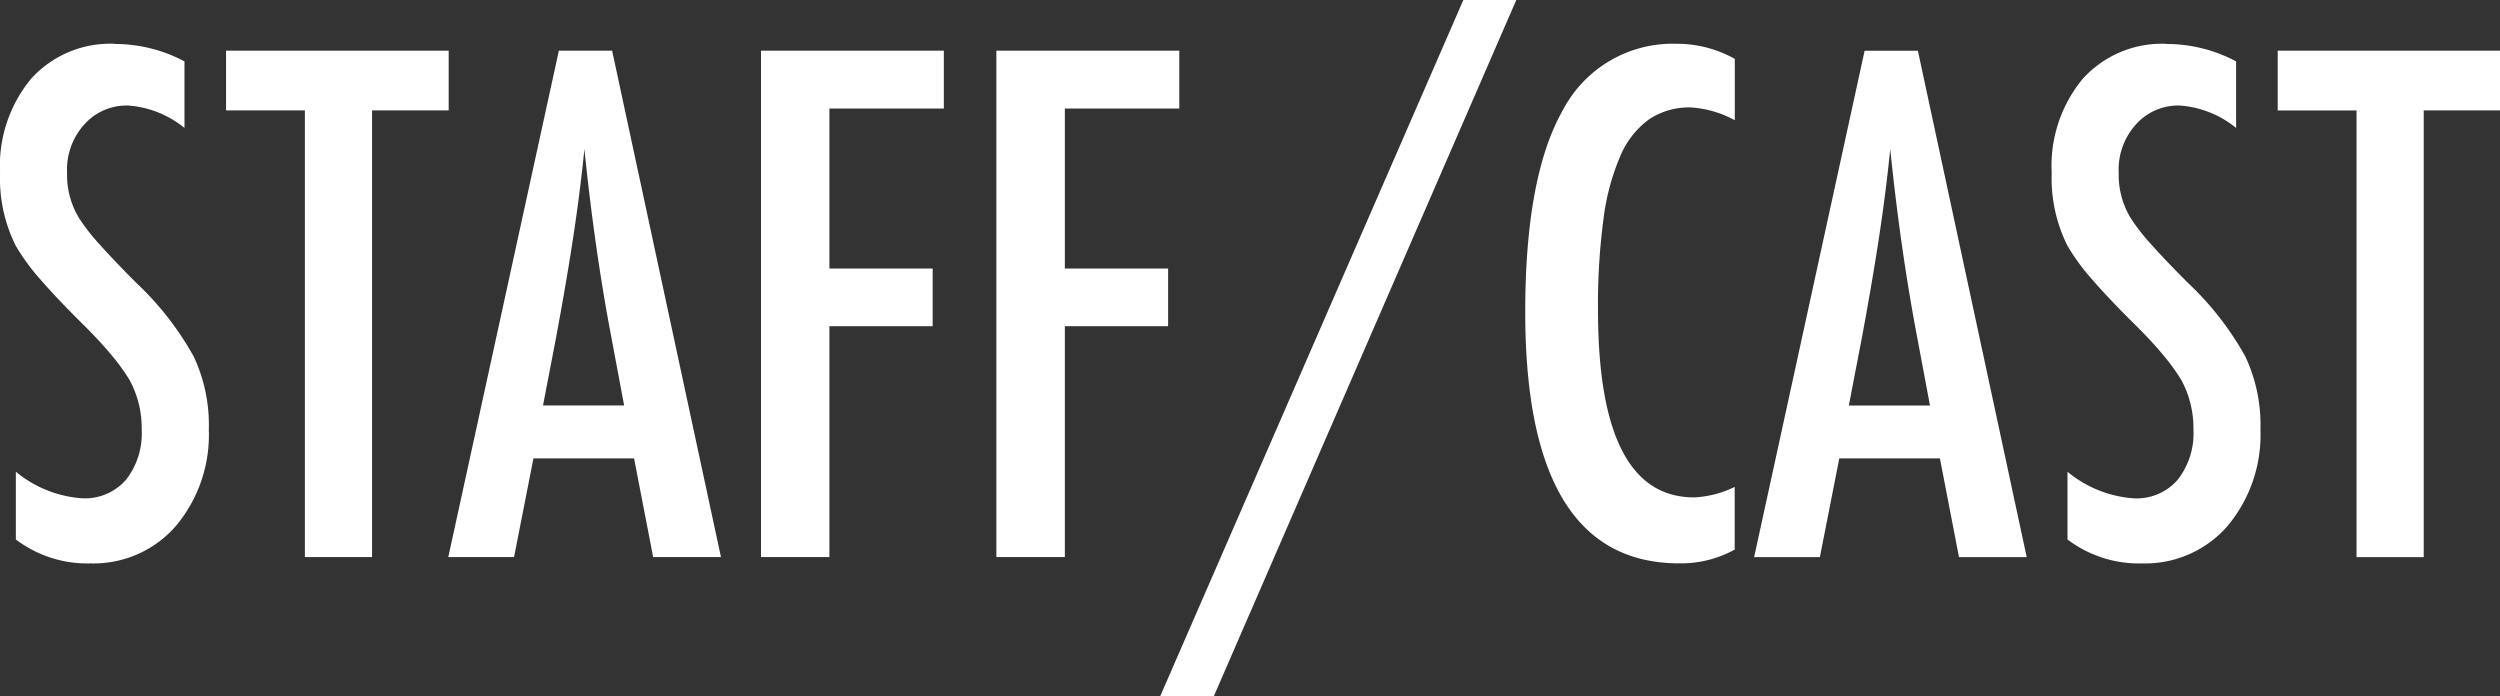<svg xmlns="http://www.w3.org/2000/svg" width="111.656" height="31.094" viewBox="0 0 111.656 31.094">
  <rect x="0" y="0" width="111.656" height="31.094" fill="#333333" stroke="none"/>
  <defs>
    <style>
      .cls-1 {
        fill: #fff;
        fill-rule: evenodd;
      }
    </style>
  </defs>
  <path id="staffcast.svg" class="cls-1" d="M859.628,348.862a4.765,4.765,0,0,0-3.745,1.568,6.1,6.1,0,0,0-1.38,4.2,6.726,6.726,0,0,0,.7,3.252,9.462,9.462,0,0,0,1.131,1.538q0.763,0.879,1.924,2.021,0.748,0.747,1.248,1.355a9.031,9.031,0,0,1,.778,1.077,4.492,4.492,0,0,1,.544,2.212,3.352,3.352,0,0,1-.7,2.248,2.428,2.428,0,0,1-1.954.828,5.2,5.2,0,0,1-2.966-1.187V371a5.278,5.278,0,0,0,3.334,1.069,4.874,4.874,0,0,0,3.8-1.655,6.332,6.332,0,0,0,1.484-4.321,7.165,7.165,0,0,0-.676-3.267,13.5,13.5,0,0,0-2.541-3.266q-1.012-1.011-1.652-1.729a8.944,8.944,0,0,1-.918-1.172,3.7,3.7,0,0,1-.543-2.036,3,3,0,0,1,.764-2.153,2.527,2.527,0,0,1,1.968-.85,4.479,4.479,0,0,1,2.511,1v-2.973a6.622,6.622,0,0,0-3.114-.777h0Zm4.965,2.974h3.524v19.951h3V351.836h3.422V349.17h-9.943v2.666Zm9.928,19.951h2.937l0.867-4.409h4.494l0.852,4.409H886.7l-4.861-22.617h-2.379Zm4.23-6.768,0.558-2.9q0.441-2.343.764-4.431t0.528-4.124q0.426,4.176,1.1,7.852l0.675,3.6h-3.627Zm9.737,6.768h3.055V361.475h4.612V358.9h-4.612v-7.148h5.111V349.17h-8.166v22.617Zm10.516,0h3.055V361.475h4.612V358.9h-4.612v-7.148h5.111V349.17H899v22.617ZM906.318,378h2.394l13.512-31.1h-2.365Zm23.132-29.136a5.535,5.535,0,0,0-5.148,2.959q-1.682,2.959-1.681,9.024,0,11.22,6.888,11.22a4.973,4.973,0,0,0,2.467-.615v-2.8a4.611,4.611,0,0,1-1.806.469q-4.3,0-4.3-8.379a29.067,29.067,0,0,1,.243-4.036,10.381,10.381,0,0,1,.749-2.819,3.883,3.883,0,0,1,1.285-1.648,3.208,3.208,0,0,1,1.865-.535,4.722,4.722,0,0,1,1.968.571v-2.739a5.269,5.269,0,0,0-2.526-.674h0Zm3.393,22.925h2.937l0.867-4.409h4.494l0.852,4.409h3.025l-4.861-22.617h-2.379Zm4.23-6.768,0.558-2.9q0.44-2.343.763-4.431t0.529-4.124q0.426,4.176,1.1,7.852l0.675,3.6h-3.627Zm14.187-16.157a4.763,4.763,0,0,0-3.745,1.568,6.094,6.094,0,0,0-1.381,4.2,6.726,6.726,0,0,0,.705,3.252,9.584,9.584,0,0,0,1.131,1.538q0.764,0.879,1.924,2.021,0.75,0.747,1.249,1.355a9.146,9.146,0,0,1,.778,1.077,4.492,4.492,0,0,1,.543,2.212,3.352,3.352,0,0,1-.705,2.248,2.427,2.427,0,0,1-1.953.828,5.208,5.208,0,0,1-2.967-1.187V371a5.282,5.282,0,0,0,3.334,1.069,4.876,4.876,0,0,0,3.8-1.655,6.332,6.332,0,0,0,1.484-4.321,7.178,7.178,0,0,0-.676-3.267,13.528,13.528,0,0,0-2.541-3.266q-1.013-1.011-1.652-1.729a8.944,8.944,0,0,1-.918-1.172,3.7,3.7,0,0,1-.543-2.036,3,3,0,0,1,.763-2.153,2.527,2.527,0,0,1,1.968-.85,4.485,4.485,0,0,1,2.512,1v-2.973a6.622,6.622,0,0,0-3.114-.777h0Zm4.964,2.974h3.525v19.951h3V351.836h3.422V349.17h-9.943v2.666Z" transform="translate(-854.5 -346.906)"/>
</svg>
